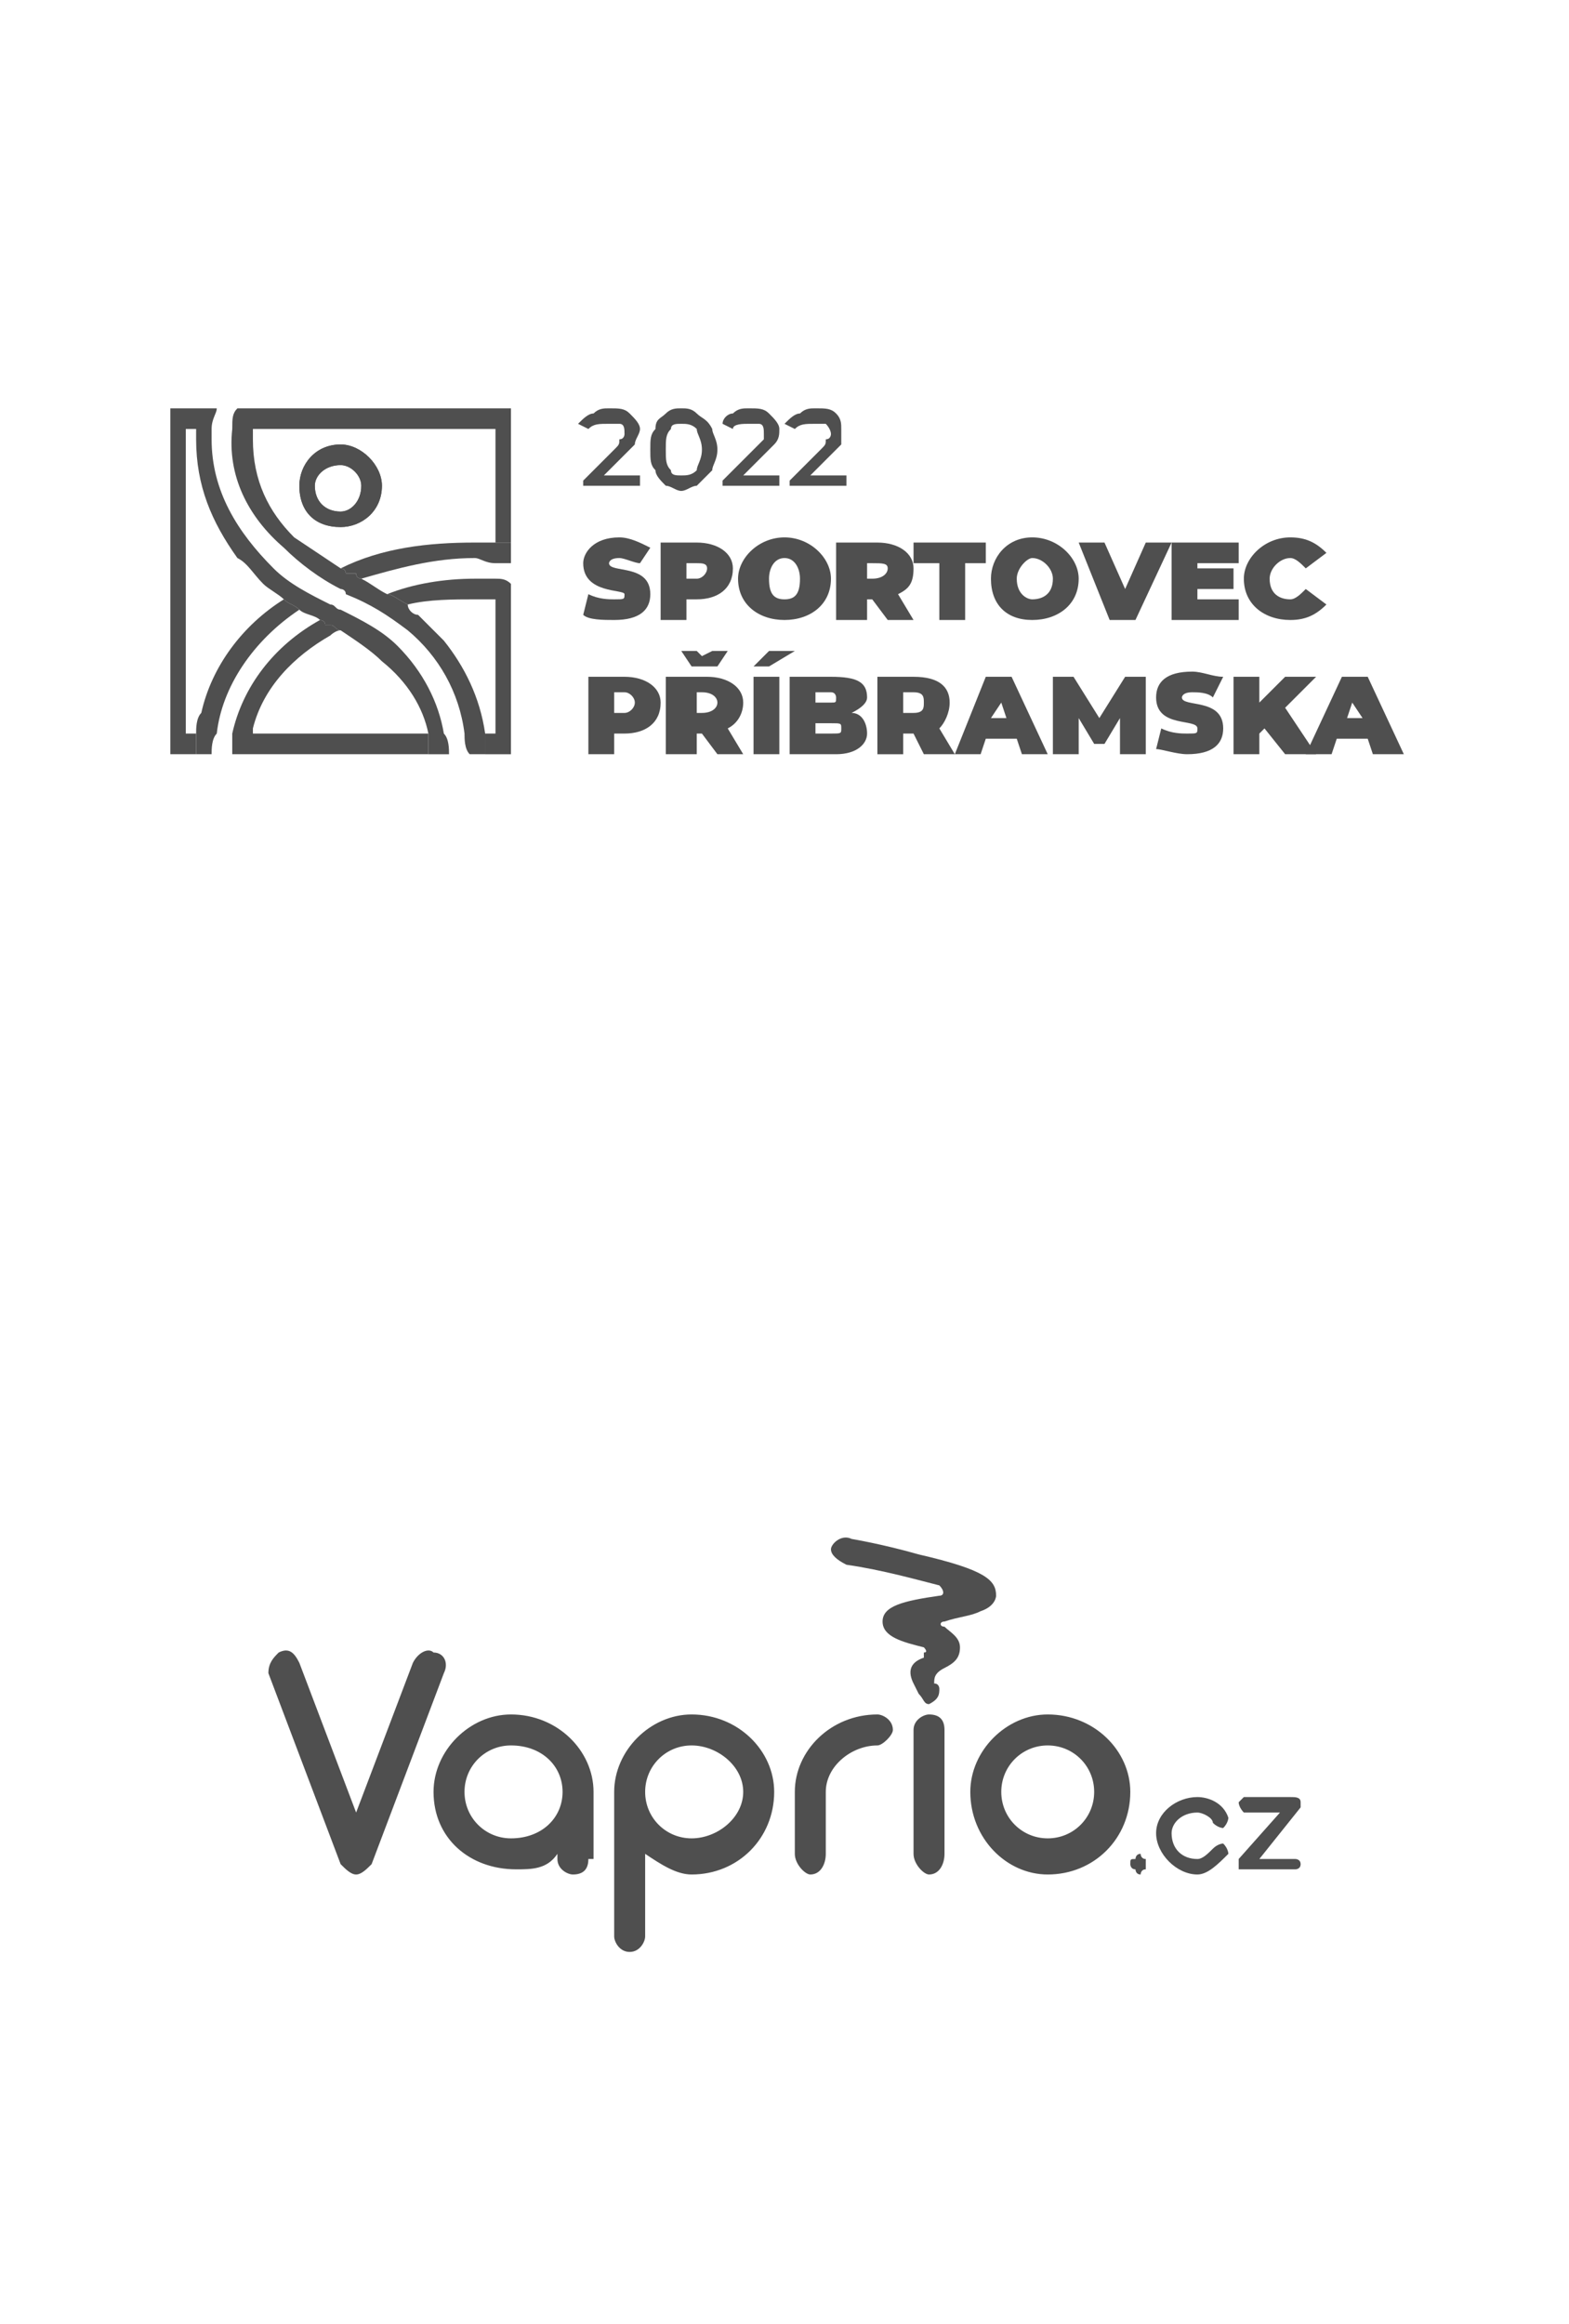 <?xml version="1.0" encoding="UTF-8"?> <svg xmlns="http://www.w3.org/2000/svg" xmlns:xlink="http://www.w3.org/1999/xlink" xml:space="preserve" width="33.447mm" height="49.531mm" version="1.1" style="shape-rendering:geometricPrecision; text-rendering:geometricPrecision; image-rendering:optimizeQuality; fill-rule:evenodd; clip-rule:evenodd" viewBox="0 0 304 450"> <defs> <style type="text/css"> .fil2 {fill:none} .fil0 {fill:#4F4F4F} .fil1 {fill:#4F4F4F;fill-rule:nonzero} </style> </defs> <g id="Vrstva_x0020_1">  <g id="_2192855568112"> <g> <path class="fil0" d="M42 79l-4 0 -5 0 0 67 5 0 0 0c0,-2 0,-3 0,-4l-2 0 0 -59 2 0c0,1 0,1 0,2 0,9 3,16 8,23 2,1 3,3 5,5 1,1 3,2 4,3 1,1 2,1 3,2 1,1 3,1 4,2 0,0 1,0 1,1l0 0 0 0c0,0 1,0 1,0l0 0c1,0 1,1 2,1 3,2 6,4 8,6 5,4 8,9 9,14 0,1 0,3 0,4l4 0c0,-1 0,-3 -1,-4 -1,-6 -4,-12 -9,-17 -3,-3 -7,-5 -11,-7l0 0c-1,0 -1,-1 -2,-1 -4,-2 -8,-4 -11,-7 -7,-7 -12,-15 -12,-25 0,-1 0,-1 0,-2 0,-2 1,-3 1,-4zm3 4c-1,9 3,17 10,23 3,3 7,6 11,8l0 0c0,0 1,0 1,1 5,2 8,4 12,7 6,5 10,12 11,20 0,1 0,3 1,4l3 0 0 0c0,-2 0,-3 0,-4 -1,-7 -4,-13 -8,-18 -2,-2 -3,-3 -5,-5 -1,0 -2,-1 -2,-2 -2,-1 -3,-2 -4,-2 -2,-1 -3,-2 -5,-3 0,0 -1,0 -1,-1l0 0 0 0c-1,0 -1,0 -2,0l0 0c0,-1 -1,-1 -1,-1 -3,-2 -6,-4 -9,-6 -5,-5 -8,-11 -8,-19 0,-1 0,-1 0,-2l47 0 0 22c1,0 2,0 3,0l0 -26 -50 0 -3 0c-1,1 -1,2 -1,4z"></path> <path class="fil0" d="M62 120c-9,5 -15,13 -17,22 0,1 0,3 0,4l4 0 34 0c0,-1 0,-3 0,-4l-34 0c0,0 0,-1 0,-1 2,-8 8,-14 15,-18 0,0 1,-1 2,-1 -1,0 -1,-1 -2,-1l0 0c0,0 -1,0 -1,0l0 0 0 0c0,-1 -1,-1 -1,-1zm30 -8c-6,0 -12,1 -17,3 1,0 2,1 4,2 4,-1 9,-1 13,-1 1,0 2,0 4,0l0 26 -2 0c0,1 0,2 0,4l0 0 5 0 0 -30 0 -3c-1,-1 -2,-1 -3,-1 -2,0 -3,0 -4,0zm-26 -22c-3,0 -5,2 -5,4 0,3 2,5 5,5 2,0 4,-2 4,-5 0,-2 -2,-4 -4,-4zm-8 4c0,-4 3,-8 8,-8 4,0 8,4 8,8 0,5 -4,8 -8,8 -5,0 -8,-3 -8,-8zm34 11c-9,0 -18,1 -26,5 0,0 1,0 1,1l0 0c1,0 1,0 2,0l0 0 0 0c0,1 1,1 1,1 7,-2 14,-4 22,-4 1,0 2,1 4,1 1,0 2,0 3,0l0 -4c-1,0 -2,0 -3,0 -2,0 -3,0 -4,0zm-34 13c-1,-1 -2,-1 -3,-2 -8,5 -14,13 -16,22 -1,1 -1,3 -1,4 0,1 0,2 0,4l0 0 3 0c0,-1 0,-3 1,-4 1,-9 7,-18 16,-24z"></path> <path class="fil1" d="M119 120c5,0 7,-2 7,-5 0,-6 -8,-4 -8,-6 0,0 0,-1 2,-1 1,0 3,1 4,1l2 -3c-2,-1 -4,-2 -6,-2 -5,0 -7,3 -7,5 0,6 8,5 8,6 0,1 0,1 -2,1 -1,0 -3,0 -5,-1l-1 4c1,1 4,1 6,1z"></path> <path class="fil1" d="M135 105l-7 0 0 15 5 0 0 -4 2 0c4,0 7,-2 7,-6 0,-3 -3,-5 -7,-5zm0 7l-2 0 0 -3 2 0c1,0 2,0 2,1 0,1 -1,2 -2,2z"></path> <path class="fil1" d="M152 120c5,0 9,-3 9,-8 0,-4 -4,-8 -9,-8 -5,0 -9,4 -9,8 0,5 4,8 9,8zm0 -4c-2,0 -3,-1 -3,-4 0,-2 1,-4 3,-4 2,0 3,2 3,4 0,3 -1,4 -3,4z"></path> <path class="fil1" d="M172 120l5 0 -3 -5c2,-1 3,-2 3,-5 0,-3 -3,-5 -7,-5l-8 0 0 15 6 0 0 -4 1 0 3 4zm0 -10c0,1 -1,2 -3,2l-1 0 0 -3 1 0c2,0 3,0 3,1z"></path> <polygon class="fil1" points="182,120 187,120 187,109 191,109 191,105 177,105 177,109 182,109 "></polygon> <path class="fil1" d="M200 120c5,0 9,-3 9,-8 0,-4 -4,-8 -9,-8 -5,0 -8,4 -8,8 0,5 3,8 8,8zm0 -4c-1,0 -3,-1 -3,-4 0,-2 2,-4 3,-4 2,0 4,2 4,4 0,3 -2,4 -4,4z"></path> <polygon class="fil1" points="222,105 218,114 214,105 209,105 215,120 220,120 227,105 "></polygon> <polygon class="fil1" points="232,116 232,114 239,114 239,110 232,110 232,109 240,109 240,105 227,105 227,120 240,120 240,116 "></polygon> <path class="fil1" d="M250 120c3,0 5,-1 7,-3l-4 -3c-1,1 -2,2 -3,2 -2,0 -4,-1 -4,-4 0,-2 2,-4 4,-4 1,0 2,1 3,2l4 -3c-2,-2 -4,-3 -7,-3 -5,0 -9,4 -9,8 0,5 4,8 9,8z"></path> <path class="fil1" d="M121 131l-7 0 0 15 5 0 0 -4 2 0c4,0 7,-2 7,-6 0,-3 -3,-5 -7,-5zm0 7l-2 0 0 -4 2 0c1,0 2,1 2,2 0,1 -1,2 -2,2z"></path> <path class="fil1" d="M139 129l2 -3 -3 0 -2 1 -1 -1 -3 0 2 3 5 0zm0 17l5 0 -3 -5c2,-1 3,-3 3,-5 0,-3 -3,-5 -7,-5l-8 0 0 15 6 0 0 -4 1 0 3 4zm0 -10c0,1 -1,2 -3,2l-1 0 0 -4 1 0c2,0 3,1 3,2z"></path> <path class="fil1" d="M146 129l3 0 5 -3 -5 0 -3 3zm0 17l5 0 0 -15 -5 0 0 15z"></path> <path class="fil1" d="M165 138c2,-1 3,-2 3,-3 0,-3 -2,-4 -7,-4l-8 0 0 15 9 0c4,0 6,-2 6,-4 0,-2 -1,-4 -3,-4zm-4 -4c1,0 1,1 1,1 0,1 0,1 -1,1l-3 0 0 -2 3 0zm0 8l-3 0 0 -2 3 0c2,0 2,0 2,1 0,1 0,1 -2,1z"></path> <path class="fil1" d="M179 146l6 0 -3 -5c1,-1 2,-3 2,-5 0,-3 -2,-5 -7,-5l-7 0 0 15 5 0 0 -4 2 0 2 4zm0 -10c0,1 0,2 -2,2l-2 0 0 -4 2 0c2,0 2,1 2,2z"></path> <path class="fil1" d="M198 146l5 0 -7 -15 -5 0 -6 15 5 0 1 -3 6 0 1 3zm-6 -7l2 -3 1 3 -3 0z"></path> <polygon class="fil1" points="222,146 222,131 218,131 213,139 208,131 204,131 204,146 209,146 209,139 212,144 214,144 217,139 217,146 "></polygon> <path class="fil1" d="M230 146c5,0 7,-2 7,-5 0,-6 -8,-4 -8,-6 0,0 0,-1 2,-1 1,0 3,0 4,1l2 -4c-2,0 -4,-1 -6,-1 -5,0 -7,2 -7,5 0,6 8,4 8,6 0,1 0,1 -2,1 -1,0 -3,0 -5,-1l-1 4c1,0 4,1 6,1z"></path> <polygon class="fil1" points="249,146 255,146 249,137 255,131 249,131 244,136 244,131 239,131 239,146 244,146 244,142 245,141 "></polygon> <path class="fil1" d="M266 146l6 0 -7 -15 -5 0 -7 15 5 0 1 -3 6 0 1 3zm-5 -7l1 -3 2 3 -3 0z"></path> <path class="fil1" d="M124 92l0 2 -11 0 0 -1 6 -6c1,-1 1,-1 1,-2 1,0 1,-1 1,-1 0,-1 0,-2 -1,-2 0,0 -1,0 -2,0 -2,0 -3,0 -4,1l-2 -1c1,-1 2,-2 3,-2 1,-1 2,-1 3,-1 2,0 3,0 4,1 1,1 2,2 2,3 0,1 -1,2 -1,3 0,0 -1,1 -2,2l-4 4 7 0z"></path> <path class="fil1" d="M132 95c-1,0 -2,-1 -3,-1 -1,-1 -2,-2 -2,-3 -1,-1 -1,-2 -1,-4 0,-2 0,-3 1,-4 0,-2 1,-2 2,-3 1,-1 2,-1 3,-1 1,0 2,0 3,1 1,1 2,1 3,3 0,1 1,2 1,4 0,2 -1,3 -1,4 -1,1 -2,2 -3,3 -1,0 -2,1 -3,1zm0 -3c1,0 2,0 3,-1 0,-1 1,-2 1,-4 0,-2 -1,-3 -1,-4 -1,-1 -2,-1 -3,-1 -1,0 -2,0 -2,1 -1,1 -1,2 -1,4 0,2 0,3 1,4 0,1 1,1 2,1z"></path> <path class="fil1" d="M151 92l0 2 -11 0 0 -1 6 -6c1,-1 1,-1 2,-2 0,0 0,-1 0,-1 0,-1 0,-2 -1,-2 0,0 -1,0 -2,0 -1,0 -3,0 -3,1l-2 -1c0,-1 1,-2 2,-2 1,-1 2,-1 3,-1 2,0 3,0 4,1 1,1 2,2 2,3 0,1 0,2 -1,3 0,0 -1,1 -2,2l-4 4 7 0z"></path> <path class="fil1" d="M164 92l0 2 -11 0 0 -1 6 -6c1,-1 1,-1 1,-2 1,0 1,-1 1,-1 0,-1 -1,-2 -1,-2 -1,0 -1,0 -2,0 -2,0 -3,0 -4,1l-2 -1c1,-1 2,-2 3,-2 1,-1 2,-1 3,-1 2,0 3,0 4,1 1,1 1,2 1,3 0,1 0,2 0,3 0,0 -1,1 -2,2l-4 4 7 0z"></path> <path class="fil0" d="M74 94c0,-4 -4,-8 -8,-8 -5,0 -8,4 -8,8 0,5 3,8 8,8 4,0 8,-3 8,-8zm-8 -4c2,0 4,2 4,4 0,3 -2,5 -4,5 -3,0 -5,-2 -5,-5 0,-2 2,-4 5,-4z"></path> </g> <rect class="fil2" width="304" height="225"></rect> <rect class="fil2" y="225" width="304" height="225"></rect> <g> <path class="fil1" d="M86 324l-14 37c-1,1 -2,2 -3,2l0 0c-1,0 -2,-1 -3,-2l-14 -37c0,-2 1,-3 2,-4 2,-1 3,0 4,2l11 29 11 -29c1,-2 3,-3 4,-2 2,0 3,2 2,4zm39 35l0 16c0,1 -1,3 -3,3 -2,0 -3,-2 -3,-3l0 -28 0 0c0,-8 7,-15 15,-15 9,0 16,7 16,15 0,9 -7,16 -16,16 -3,0 -6,-2 -9,-4zm0 -12l0 0c0,5 4,9 9,9 5,0 10,-4 10,-9 0,-5 -5,-9 -10,-9 -5,0 -9,4 -9,9zm48 -12c0,1 -2,3 -3,3 -5,0 -10,4 -10,9l0 12c0,2 -1,4 -3,4 -1,0 -3,-2 -3,-4l0 -12c0,-8 7,-15 16,-15 1,0 3,1 3,3zm4 24l0 -24c0,-2 2,-3 3,-3 2,0 3,1 3,3l0 24c0,2 -1,4 -3,4 -1,0 -3,-2 -3,-4zm11 -12c0,-8 7,-15 15,-15 9,0 16,7 16,15 0,9 -7,16 -16,16 -8,0 -15,-7 -15,-16zm6 0c0,5 4,9 9,9 5,0 9,-4 9,-9 0,-5 -4,-9 -9,-9 -5,0 -9,4 -9,9zm-86 12l0 1c0,2 2,3 3,3 2,0 3,-1 3,-3l1 0c0,-1 0,-1 0,-1l0 -12c0,-8 -7,-15 -16,-15 -8,0 -15,7 -15,15 0,9 7,15 16,15 3,0 6,0 8,-3zm-9 -3c-5,0 -9,-4 -9,-9 0,-5 4,-9 9,-9 6,0 10,4 10,9 0,5 -4,9 -10,9zm121 6c-1,0 -1,-1 -1,-1 0,-1 0,-1 1,-1 0,0 0,-1 1,-1 0,0 0,1 1,1 0,0 0,0 0,1 0,0 0,1 0,1 -1,0 -1,1 -1,1 -1,0 -1,-1 -1,-1zm4 -7c0,-4 4,-7 8,-7 2,0 5,1 6,4 0,0 0,1 -1,2 0,0 -1,0 -2,-1 0,-1 -2,-2 -3,-2 -3,0 -5,2 -5,4 0,3 2,5 5,5 1,0 2,-1 3,-2 1,-1 2,-1 2,-1 1,1 1,2 1,2 -2,2 -4,4 -6,4 -4,0 -8,-4 -8,-8zm28 6c0,1 -1,1 -1,1l-9 0c-1,0 -2,0 -2,0 0,-1 0,-1 0,-2l8 -9 -7 0c0,0 -1,-1 -1,-2 0,0 1,-1 1,-1l9 0c1,0 2,0 2,1 0,0 0,1 0,1l-8 10 7 0c0,0 1,0 1,1z"></path> <path class="fil1" d="M181 326c0,-1 0,-2 2,-3 2,-1 3,-2 3,-4 0,-2 -2,-3 -3,-4 -1,0 -1,-1 0,-1 3,-1 5,-1 7,-2 3,-1 3,-3 3,-3 0,-3 -2,-5 -15,-8 -7,-2 -13,-3 -13,-3 -2,-1 -4,1 -4,2 0,1 1,2 3,3 7,1 14,3 18,4 1,1 1,2 0,2l0 0c-7,1 -11,2 -11,5 0,3 4,4 8,5 0,0 0,0 0,0 0,0 1,1 0,1 0,0 0,0 0,1 -3,1 -3,3 -2,5l1 2c1,1 1,2 2,2 0,0 0,0 0,0 2,-1 2,-2 2,-3 0,0 0,-1 -1,-1z"></path> </g> </g> </g> </svg> 